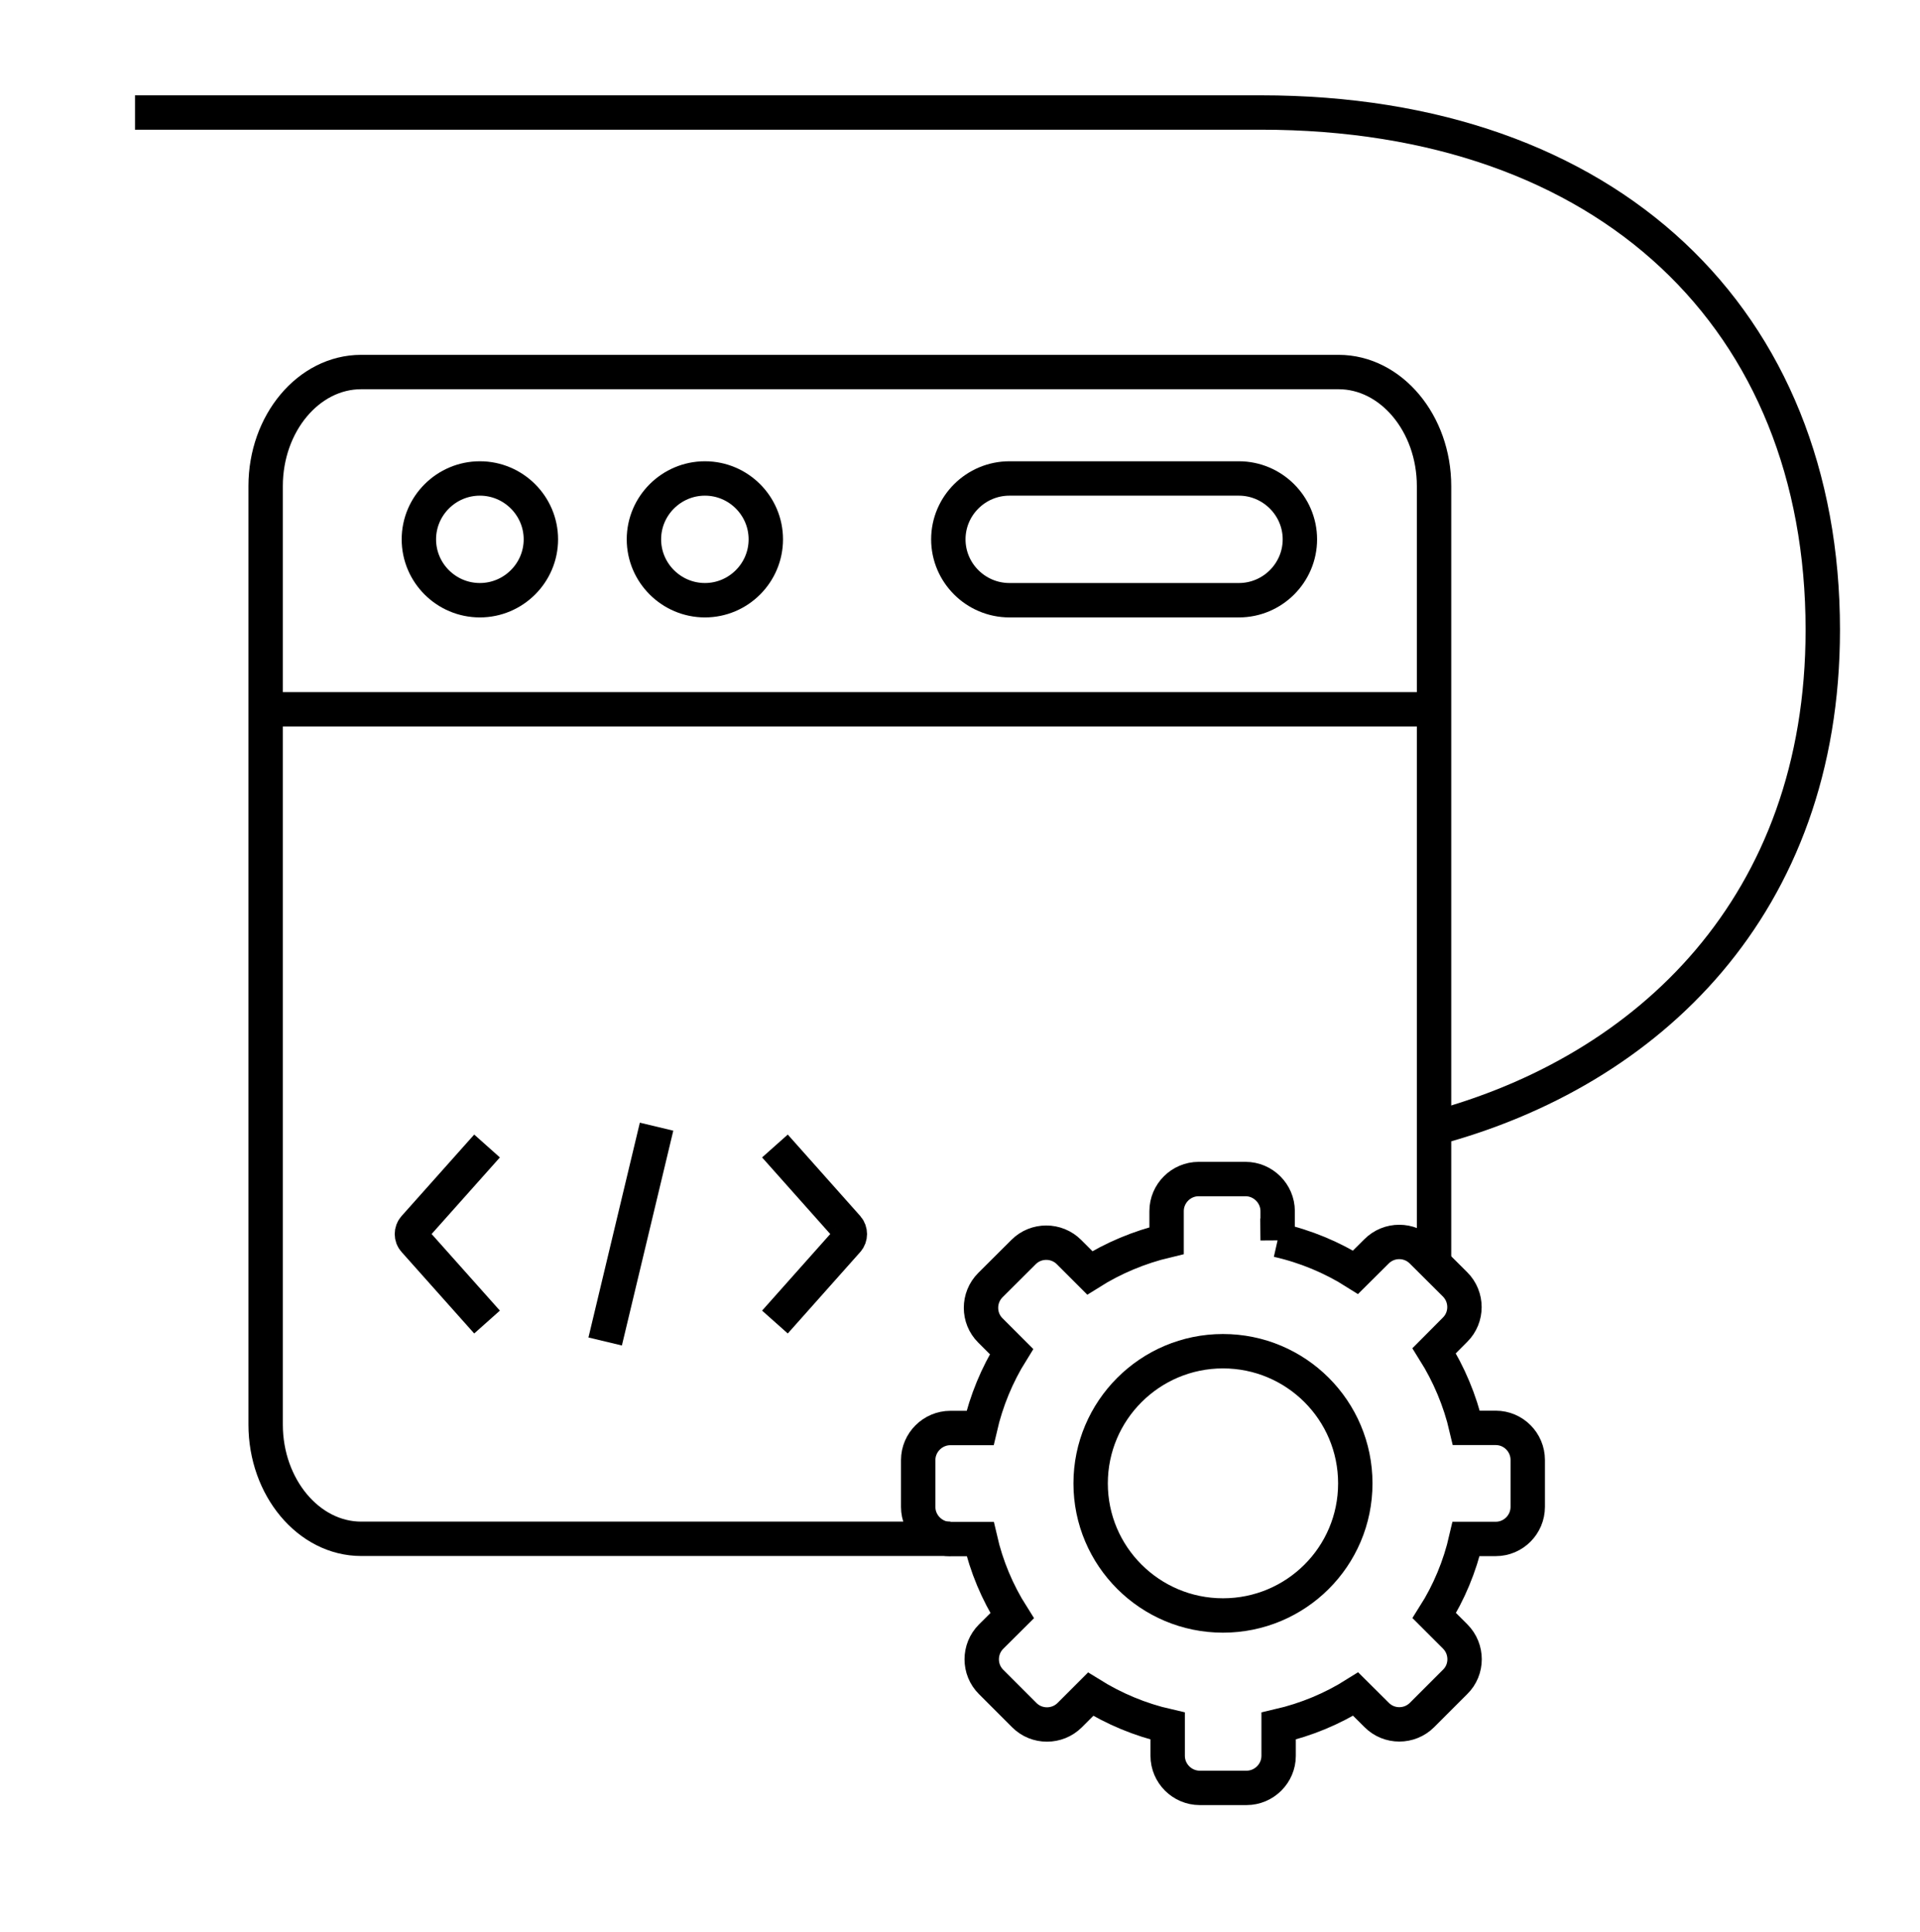 <?xml version="1.0" encoding="UTF-8"?>
<svg id="icons" xmlns="http://www.w3.org/2000/svg" viewBox="0 0 158 159">
  <defs>
    <style>
      .cls-1 {
        fill: none;
        stroke: #000;
        stroke-miterlimit: 10;
        stroke-width: 2.83px;
      }
    </style>
  </defs>
  <g id="coding_23" data-name="coding 23">
    <path id="path_644" data-name="path 644" class="cls-1" d="M21.86,58.38h96.15"/>
    <path id="path_645" data-name="path 645" class="cls-1" d="M39.49,49.4c2.76,0,5.02-2.25,5.02-5.01s-2.26-5.01-5.02-5.01-5.02,2.25-5.02,5.01,2.25,5.01,5.02,5.01Z"/>
    <path id="path_646" data-name="path 646" class="cls-1" d="M83.07,39.38h18.88c2.75,0,5.02,2.25,5.02,5.01s-2.26,5.01-5.02,5.01h-18.88c-2.77,0-5.03-2.25-5.03-5.01s2.26-5.01,5.03-5.01Z"/>
    <path id="path_647" data-name="path 647" class="cls-1" d="M58.01,49.4c2.76,0,5.01-2.25,5.01-5.01s-2.25-5.01-5.01-5.01-5.02,2.25-5.02,5.01,2.26,5.01,5.02,5.01Z"/>
    <path id="path_648" data-name="path 648" class="cls-1" d="M54.03,92.73l-4.23,17.68"/>
    <path id="path_649" data-name="path 649" class="cls-1" d="M63.77,108.81l5.97-6.71c.26-.29.26-.77,0-1.07l-5.97-6.71"/>
    <path id="path_650" data-name="path 650" class="cls-1" d="M40.08,108.81l-5.98-6.71c-.27-.29-.27-.77,0-1.07l5.98-6.71"/>
    <path id="path_651" data-name="path 651" class="cls-1" d="M105.14,102.06c2.3.52,4.48,1.43,6.41,2.65l1.73-1.72c1.03-1.03,2.7-1.03,3.73,0l2.73,2.72c1.03,1.03,1.03,2.71,0,3.73l-1.72,1.73c1.21,1.93,2.12,4.07,2.65,6.35h2.42c1.45,0,2.63,1.19,2.63,2.64v3.86c0,1.45-1.18,2.64-2.63,2.64h-2.44c-.52,2.27-1.41,4.4-2.62,6.31l1.72,1.72c1.03,1.03,1.03,2.72,0,3.73l-2.73,2.73c-1.03,1.03-2.71,1.03-3.73,0l-1.73-1.72c-1.92,1.21-4.05,2.1-6.34,2.63v2.45c0,1.46-1.2,2.64-2.64,2.64h-3.85c-1.45,0-2.64-1.19-2.64-2.64v-2.45c-2.28-.52-4.41-1.42-6.34-2.62l-1.72,1.72c-1.03,1.03-2.72,1.03-3.74,0l-2.73-2.73c-1.03-1.02-1.03-2.7,0-3.73l1.73-1.72c-1.21-1.91-2.11-4.04-2.63-6.31h-2.45c-1.45,0-2.65-1.19-2.65-2.64v-3.86c0-1.45,1.2-2.64,2.65-2.64h2.44c.52-2.26,1.4-4.38,2.59-6.29l-1.74-1.74c-1.03-1.02-1.03-2.7,0-3.73l2.73-2.72c1.02-1.03,2.71-1.03,3.74,0l1.71,1.71c1.92-1.21,4.05-2.11,6.32-2.65v-2.43c0-1.45,1.19-2.64,2.64-2.64h3.86c1.44,0,2.64,1.19,2.64,2.64v2.4Z"/>
    <path id="path_652" data-name="path 652" class="cls-1" d="M100.64,111.21c6.01,0,10.89,4.86,10.89,10.88s-4.88,10.87-10.89,10.87-10.89-4.87-10.89-10.87,4.88-10.88,10.89-10.88Z"/>
    <path id="path_653" data-name="path 653" class="cls-1" d="M67.19,126.65H29.72c-4.32,0-7.86-4.24-7.86-9.4V40.01c0-5.17,3.53-9.39,7.86-9.39h80.43c4.33,0,7.86,4.23,7.86,9.39v63.97M78.21,126.65h-17.13"/>
  </g>
  <path class="cls-1" d="M118.01,92.86c17.64-4.7,31.99-18.35,31.99-41.02,0-25.46-17.53-42.58-46.24-42.58H11.11"/>
</svg>